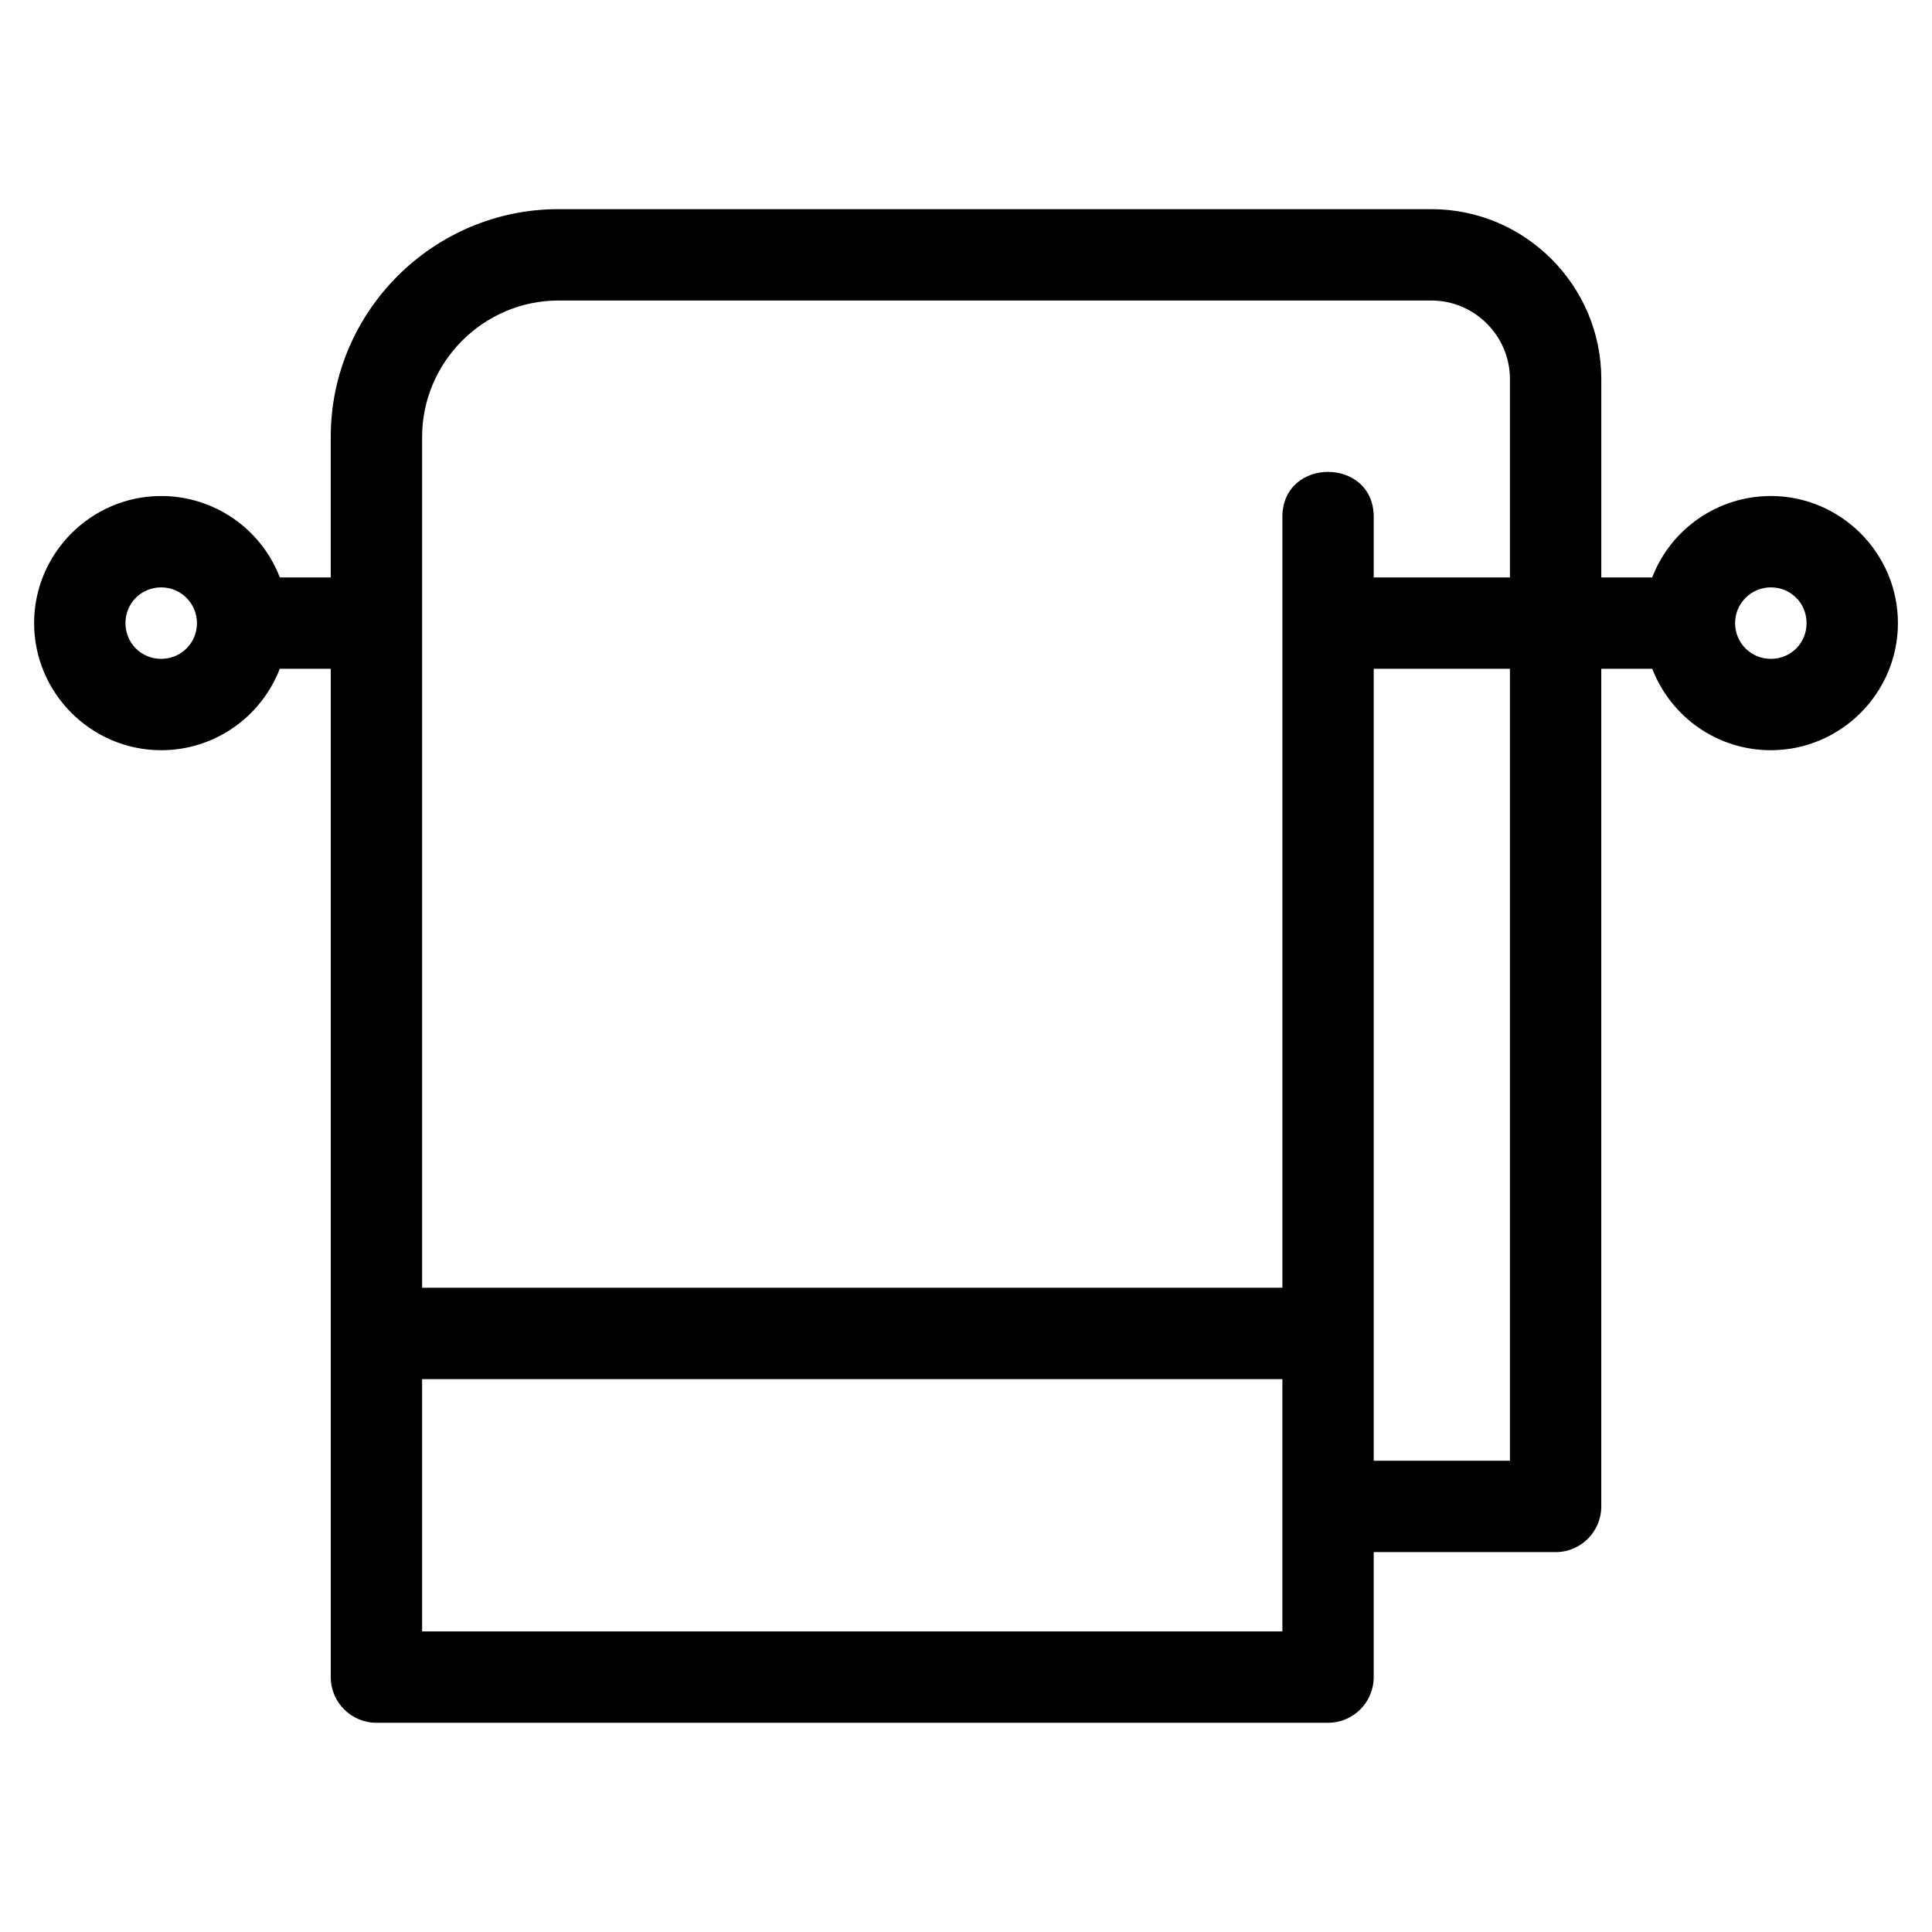 <?xml version="1.0" encoding="UTF-8"?>
<!-- Uploaded to: ICON Repo, www.iconrepo.com, Generator: ICON Repo Mixer Tools -->
<svg fill="#000000" width="800px" height="800px" version="1.1" viewBox="144 144 512 512" xmlns="http://www.w3.org/2000/svg">
 <path d="m292 199.43h231.36c24.773 0 45 20.227 45 45.004v52.59h13.488c5-12.965 17.477-21.578 31.441-21.578 18.531 0 33.68 15.148 33.68 33.688 0 18.531-15.148 33.68-33.68 33.68-14.051 0-26.402-8.656-31.426-21.578h-13.508v221.98c0 6.688-5.422 12.109-12.102 12.109h-48.207v33.121c0 6.688-5.422 12.109-12.102 12.109h-252.18c-6.688 0-12.109-5.422-12.109-12.109v-267.21h-13.508c-5.016 12.906-17.387 21.578-31.426 21.578-18.531 0-33.68-15.148-33.68-33.68 0-18.535 15.148-33.688 33.68-33.688 13.965 0 26.445 8.609 31.441 21.578h13.488v-37.246c0-33.215 27.133-60.352 60.352-60.352zm321.29 100.23c-5.231 0-9.473 4.242-9.473 9.473 0 5.25 4.199 9.469 9.473 9.469 5.297 0 9.469-4.172 9.469-9.469s-4.172-9.473-9.469-9.473zm-426.57 0c-5.297 0-9.469 4.176-9.469 9.473s4.172 9.469 9.469 9.469c5.273 0 9.473-4.199 9.473-9.469 0-5.231-4.242-9.473-9.473-9.473zm321.33-2.637h36.098v-52.59c0-11.414-9.379-20.793-20.785-20.793h-231.36c-19.852 0-36.137 16.293-36.137 36.137v225.49h227.98v-204.27c0-15.922 24.207-15.922 24.207 0zm36.098 24.211h-36.098v209.88h36.098zm-60.305 188.25h-227.98v66.859h227.98z"/>
</svg>